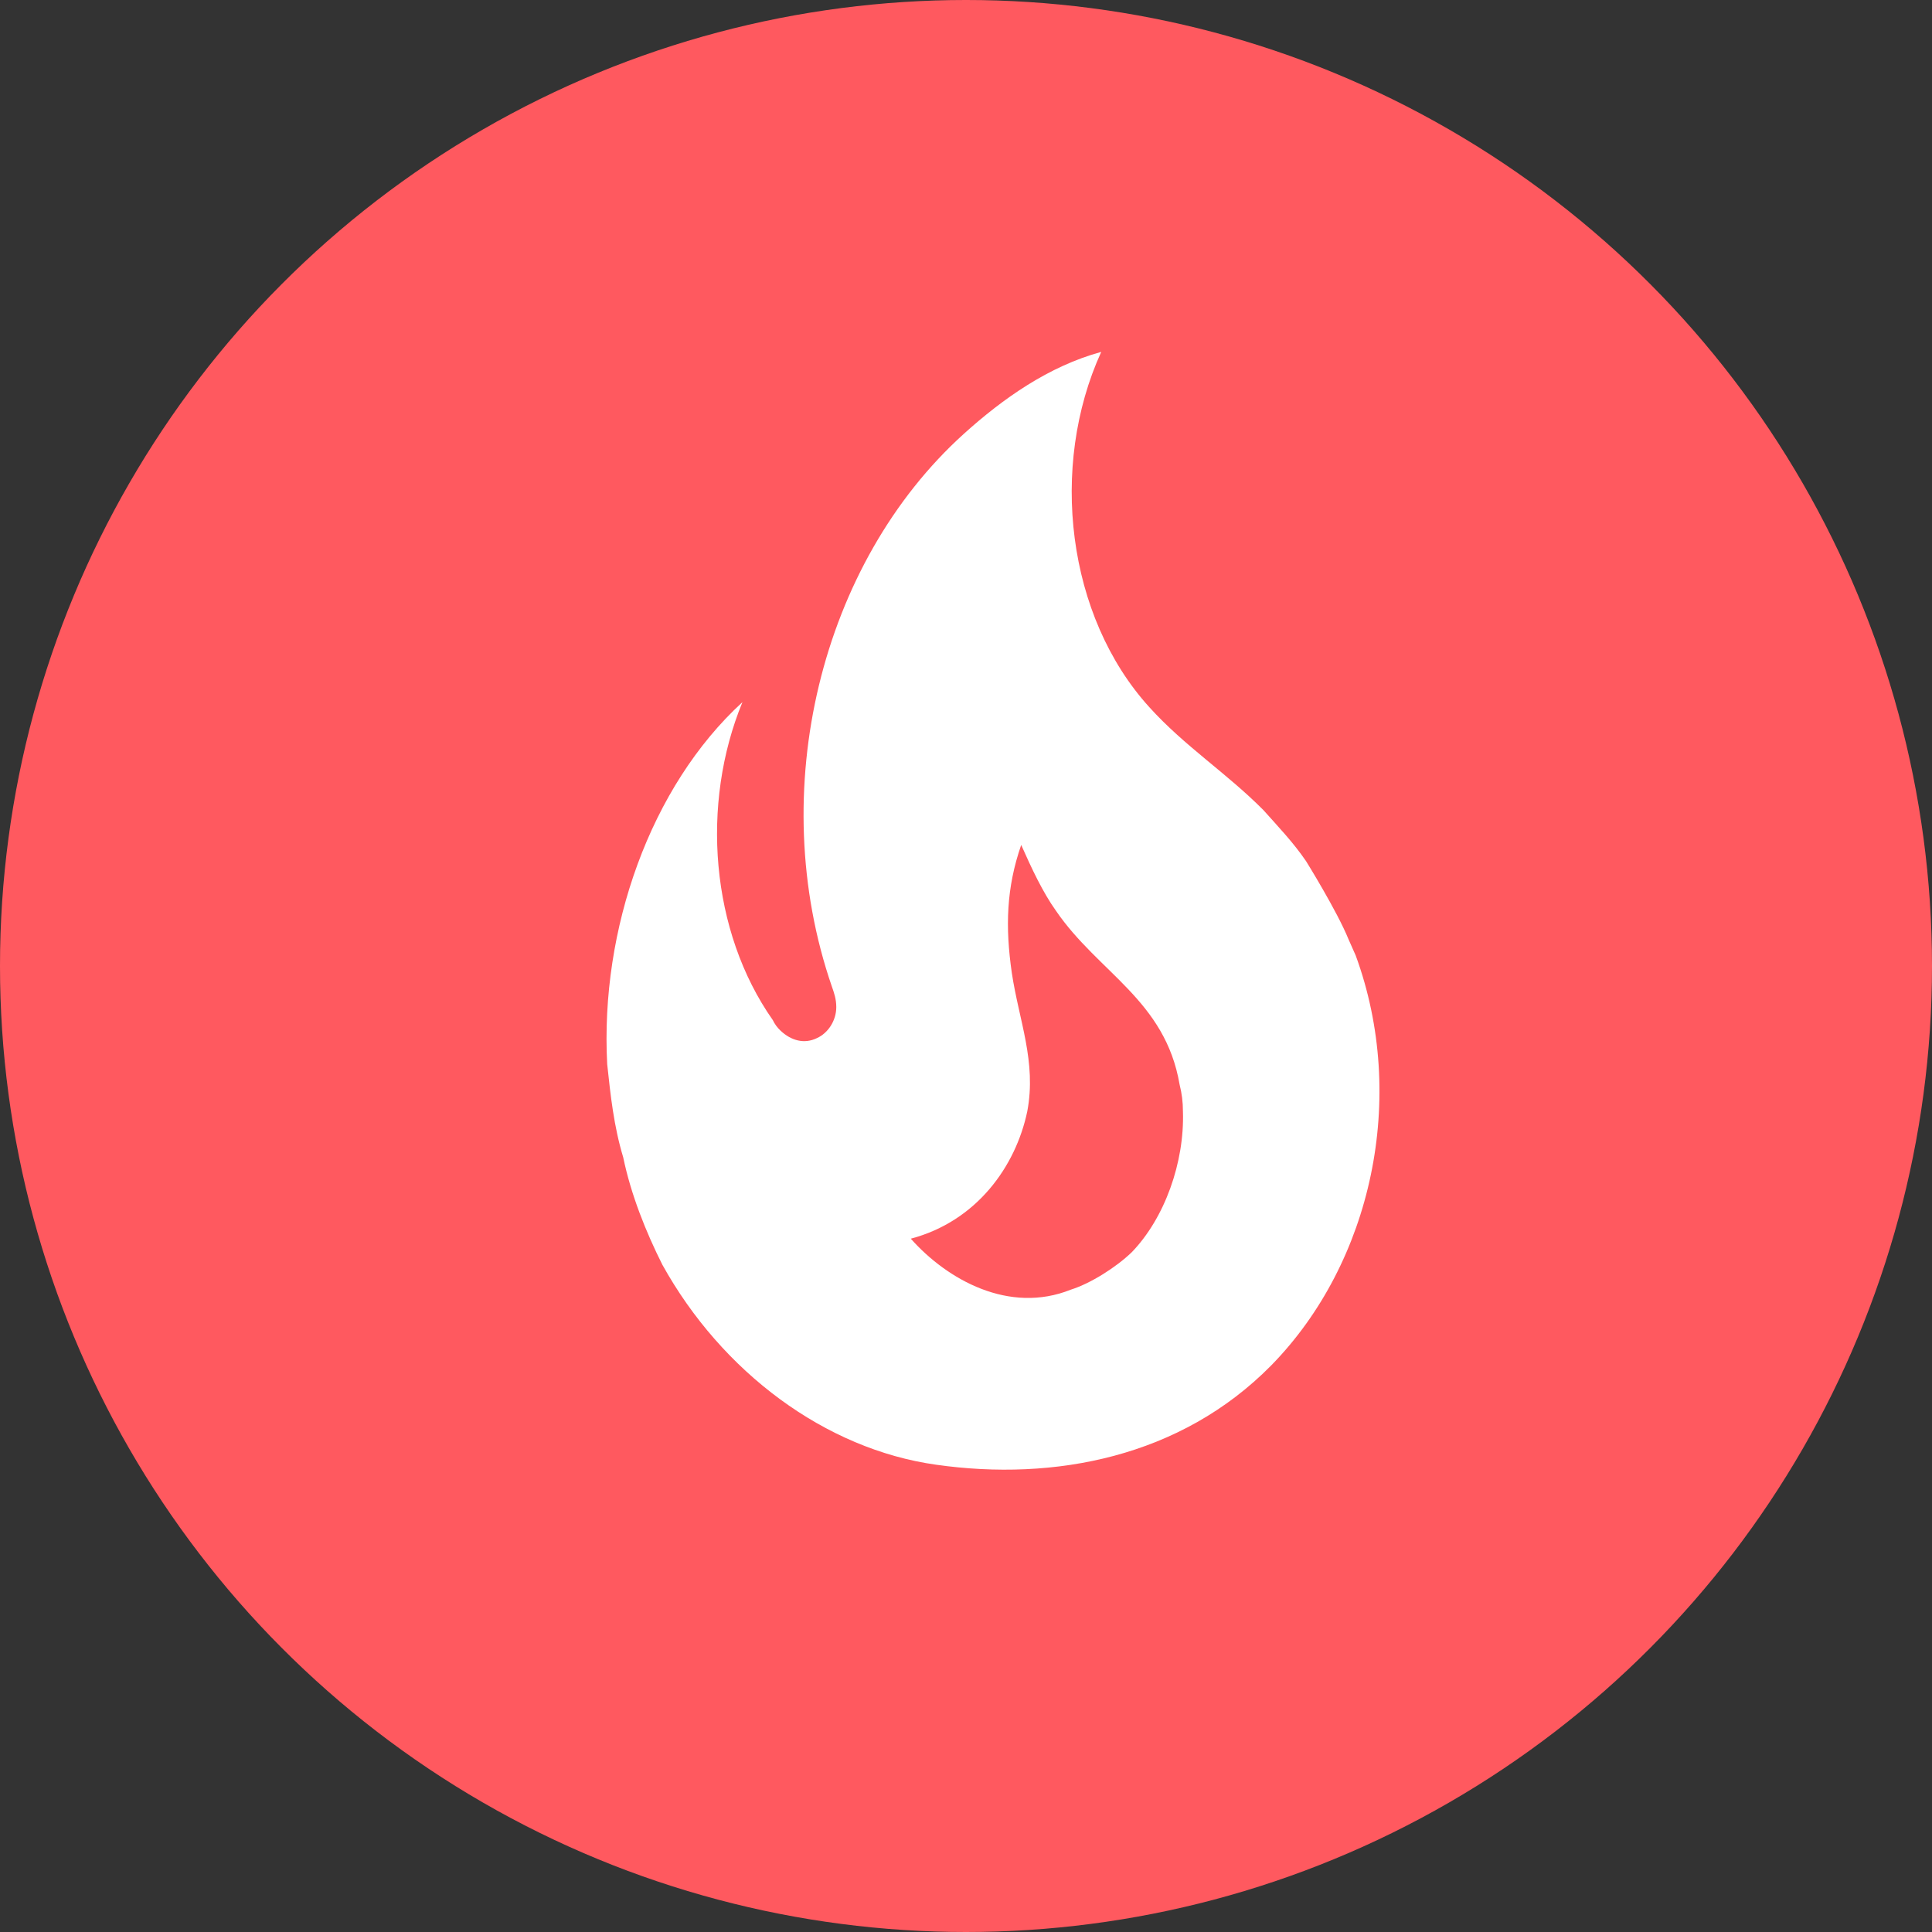 <?xml version="1.0" encoding="UTF-8" standalone="no"?>
<svg width="35" height="35" viewBox="0 0 35 35" fill="currentColor"
	xmlns="http://www.w3.org/2000/svg">
	<rect x="0" y="0" width="35" height="35" fill="#333333" stroke="none"/>
	<circle cx="17.5" cy="17.5" r="17.5" fill="#FF595F"></circle>
	<path d="M23.66 15.6C23.43 15.262 23.15 14.97 22.89 14.678C22.22 14.002 21.46 13.519 20.82 12.81C19.33 11.168 19 8.456 19.95 6.375C19 6.634 18.17 7.219 17.46 7.86C14.87 10.2 13.85 14.329 15.07 17.872C15.11 17.985 15.15 18.098 15.15 18.244C15.15 18.491 15 18.716 14.8 18.806C14.57 18.919 14.33 18.851 14.14 18.671C14.083 18.618 14.035 18.553 14 18.48C12.87 16.871 12.69 14.565 13.45 12.72C11.78 14.25 10.87 16.837 11 19.279C11.06 19.841 11.12 20.404 11.29 20.966C11.43 21.641 11.7 22.316 12 22.913C13.08 24.859 14.95 26.254 16.96 26.535C19.1 26.839 21.39 26.4 23.03 24.735C24.86 22.867 25.5 19.875 24.56 17.31L24.43 17.017C24.22 16.5 23.66 15.6 23.66 15.6ZM20.5 22.688C20.22 22.957 19.76 23.25 19.4 23.363C18.28 23.812 17.16 23.183 16.5 22.44C17.69 22.125 18.4 21.135 18.61 20.134C18.78 19.234 18.46 18.491 18.33 17.625C18.21 16.793 18.23 16.084 18.5 15.307C18.69 15.735 18.89 16.163 19.13 16.5C19.9 17.625 21.11 18.12 21.37 19.65C21.41 19.808 21.43 19.965 21.43 20.134C21.46 21.056 21.1 22.069 20.5 22.688Z" fill="white"></path>
</svg>